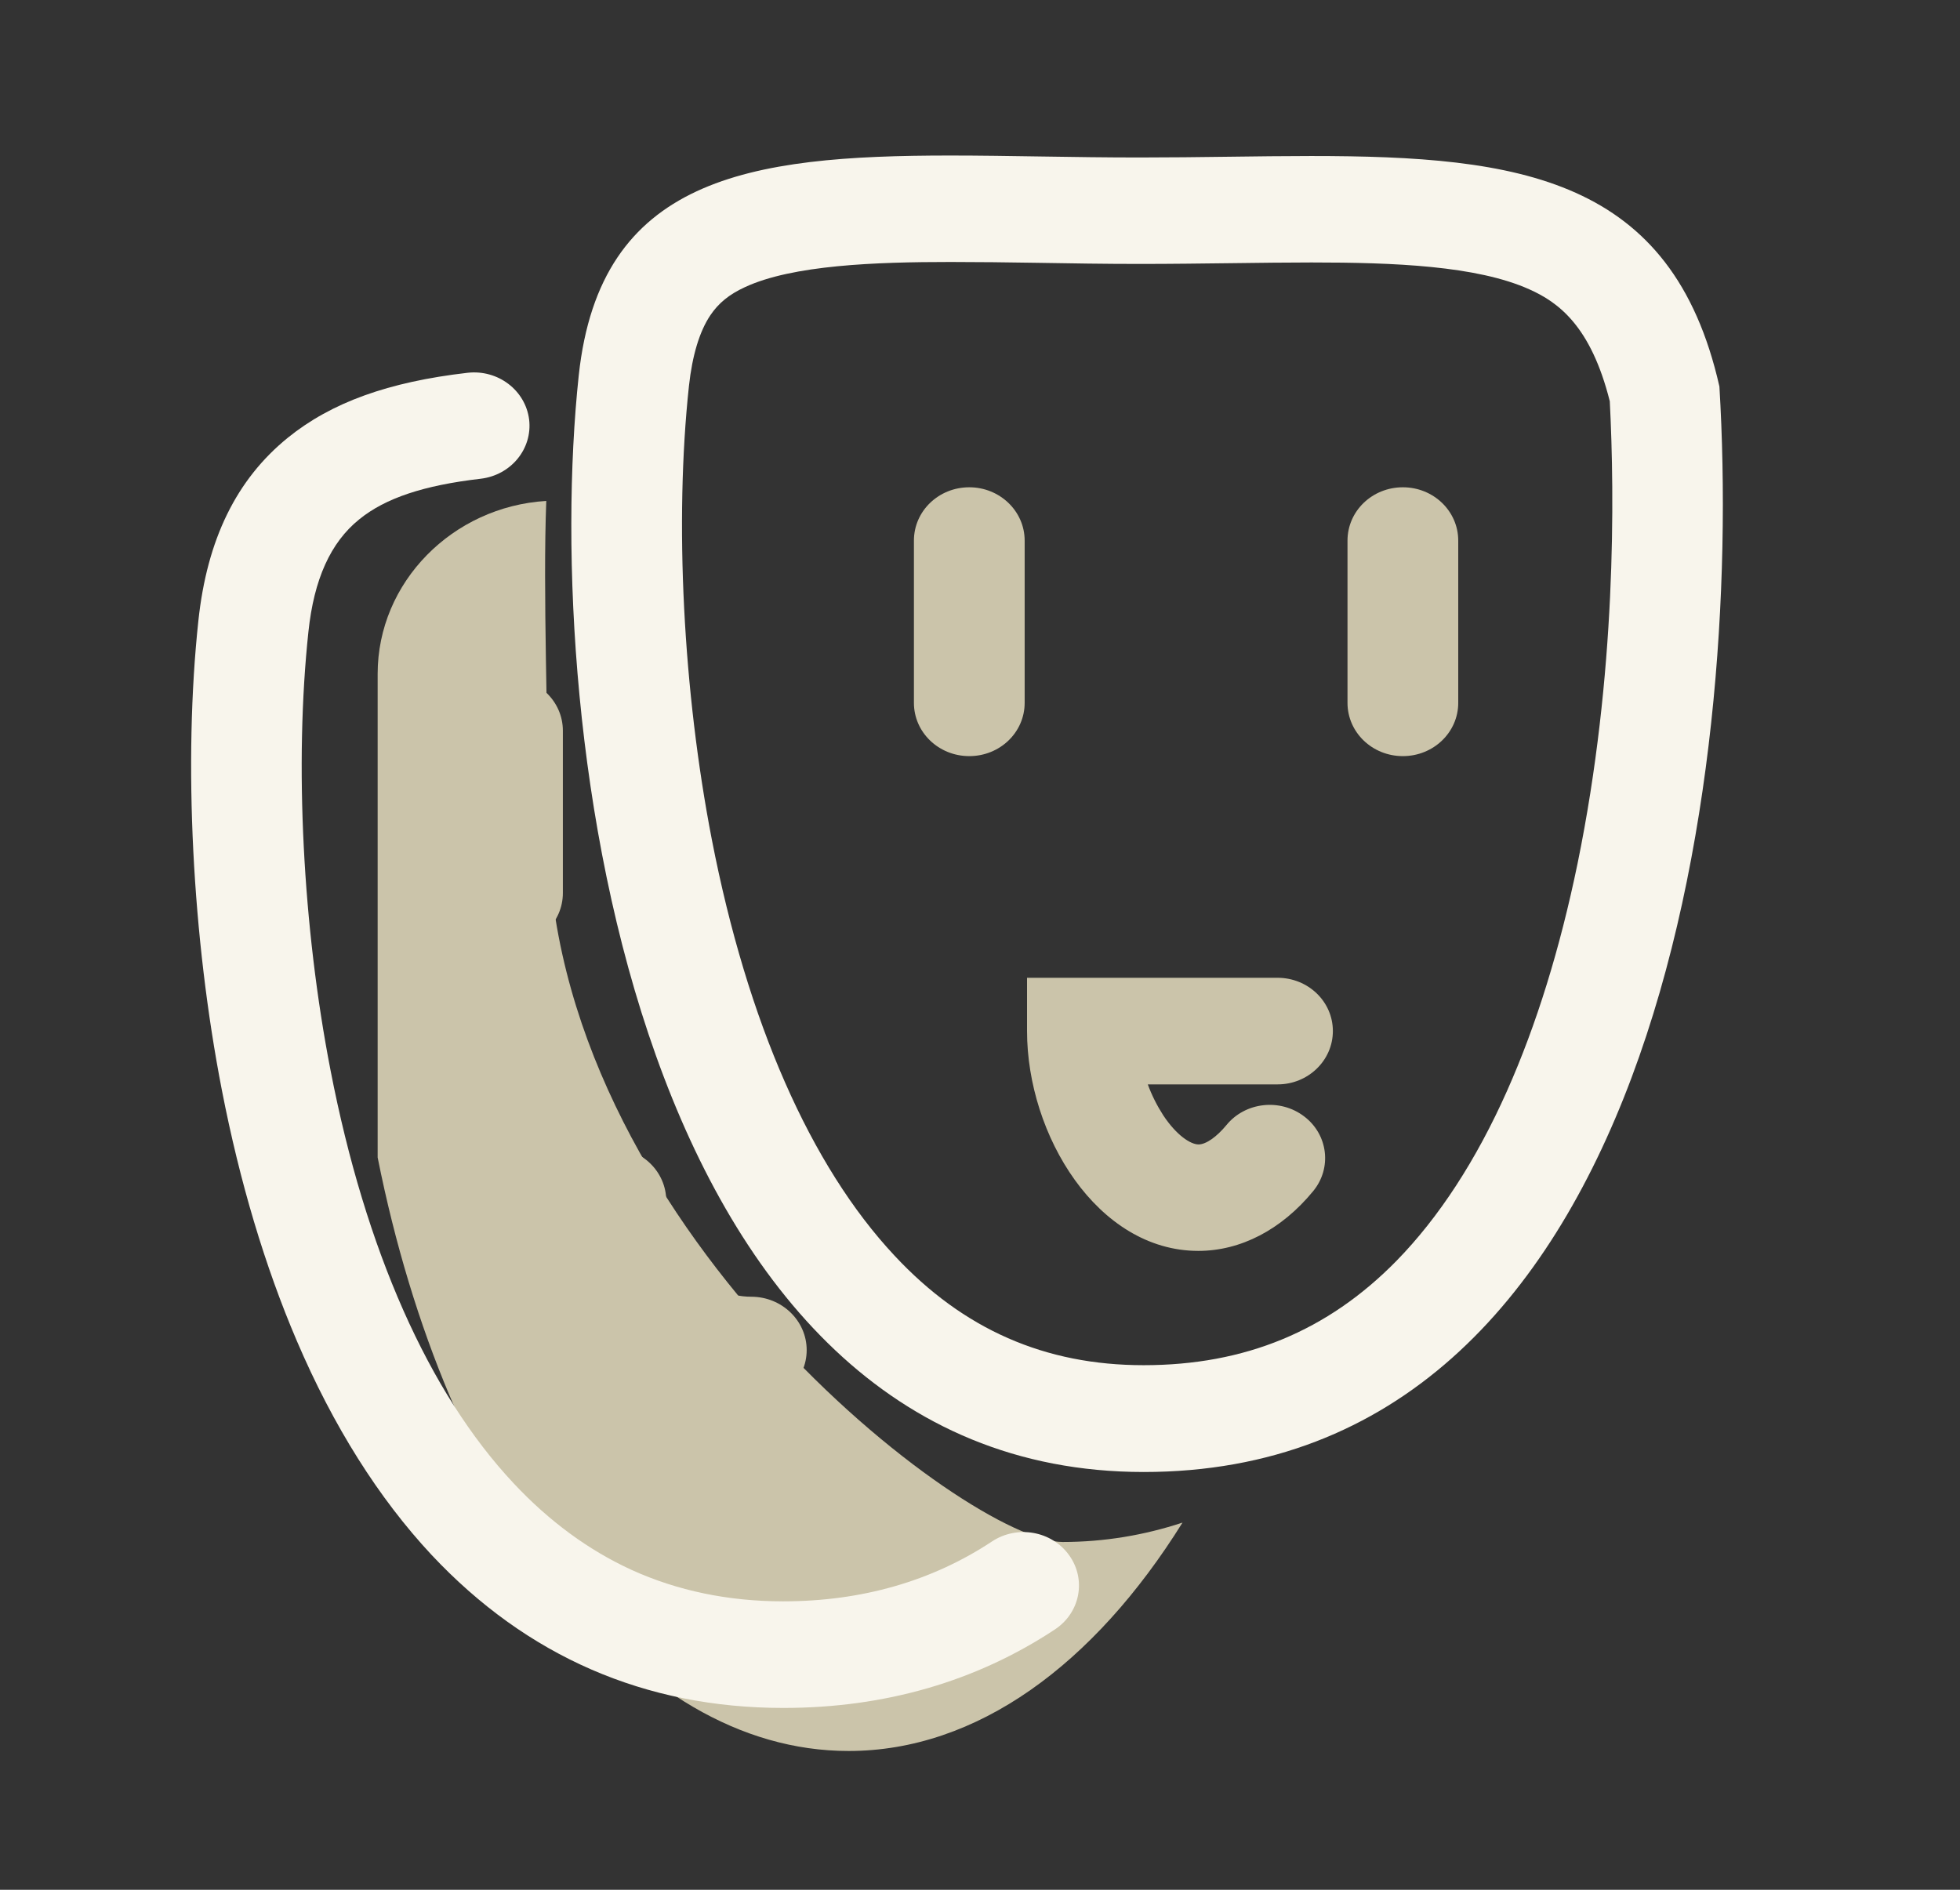 <svg xmlns="http://www.w3.org/2000/svg" width="28" height="27" viewBox="0 0 28 27" fill="none"><rect x="0" y="0" width="28" height="27" fill="#333333" stroke="none"/><path d="M15.179 22.031C13.845 22.031 7.831 17.461 7.831 11.827C7.831 10.334 7.754 8.447 7.804 7.157C6.465 7.238 5.395 8.318 5.395 9.628V16.537C6.381 21.48 9.02 25.017 12.123 25.017C13.956 25.017 15.628 23.783 16.893 21.754C16.345 21.935 15.77 22.031 15.179 22.031Z" fill="#CBC4AA"></path><path d="M24.563 5.522C23.888 2.534 21.71 2.229 18.731 2.229C17.964 2.229 17.141 2.25 16.279 2.25C15.329 2.25 14.42 2.222 13.576 2.222C10.684 2.222 8.572 2.539 8.268 5.362C7.73 10.398 9.059 21.031 16.339 21.031C23.619 21.031 24.903 11.172 24.563 5.522ZM22.536 12.34C22.285 13.556 21.948 14.645 21.531 15.582C21.088 16.578 20.555 17.395 19.949 18.015C18.965 19.018 17.784 19.505 16.337 19.505C14.929 19.505 13.763 18.995 12.78 17.941C11.58 16.659 10.676 14.602 10.169 11.995C9.758 9.874 9.634 7.452 9.842 5.515C9.89 5.076 9.993 4.735 10.148 4.504C10.264 4.332 10.415 4.207 10.641 4.103C11.322 3.786 12.508 3.743 13.579 3.743C13.974 3.743 14.388 3.748 14.826 3.755C15.295 3.763 15.78 3.771 16.281 3.771C16.735 3.771 17.175 3.765 17.6 3.76C17.998 3.755 18.372 3.75 18.736 3.75C19.91 3.75 21.096 3.796 21.848 4.134C22.267 4.321 22.728 4.662 22.997 5.733C23.066 7.087 23.092 9.631 22.536 12.34Z" fill="#F8F5EC"></path><path d="M14.172 22.023C13.315 22.59 12.311 22.879 11.187 22.879C10.404 22.879 9.676 22.727 9.023 22.43C8.411 22.15 7.844 21.734 7.338 21.193C6.125 19.901 5.22 17.859 4.722 15.292C4.324 13.246 4.205 10.902 4.406 9.026C4.485 8.277 4.722 7.751 5.131 7.421C5.505 7.116 6.056 6.934 6.866 6.84C7.301 6.789 7.609 6.411 7.559 5.994C7.506 5.575 7.114 5.278 6.681 5.326C5.55 5.456 4.735 5.75 4.113 6.253C3.377 6.85 2.958 7.706 2.834 8.868C2.618 10.882 2.745 13.39 3.169 15.572C3.425 16.889 3.786 18.095 4.24 19.157C4.762 20.378 5.41 21.406 6.164 22.214C7.525 23.666 9.215 24.402 11.19 24.402C12.64 24.402 13.945 24.024 15.071 23.28C15.432 23.041 15.522 22.567 15.274 22.221C15.026 21.873 14.533 21.785 14.172 22.023Z" fill="#F8F5EC"></path><path d="M13.847 6.962C13.409 6.962 13.056 7.302 13.056 7.724V10.042C13.056 10.463 13.409 10.803 13.847 10.803C14.285 10.803 14.638 10.463 14.638 10.042V7.724C14.638 7.302 14.282 6.962 13.847 6.962ZM8.041 10.44C8.041 10.019 7.688 9.679 7.25 9.679C6.812 9.679 6.459 10.019 6.459 10.44V12.759C6.459 13.18 6.812 13.52 7.25 13.52C7.688 13.52 8.041 13.18 8.041 12.759V10.44ZM20.041 6.962C19.603 6.962 19.25 7.302 19.25 7.724V10.042C19.25 10.463 19.603 10.803 20.041 10.803C20.478 10.803 20.832 10.463 20.832 10.042V7.724C20.832 7.302 20.478 6.962 20.041 6.962ZM19.041 14.731C19.041 14.31 18.688 13.97 18.25 13.97H14.672V14.731C14.672 16.217 15.677 17.872 17.119 17.872C17.723 17.872 18.306 17.57 18.759 17.019C19.031 16.689 18.973 16.209 18.63 15.95C18.287 15.689 17.789 15.745 17.52 16.075C17.38 16.245 17.227 16.351 17.122 16.351C17.009 16.351 16.808 16.222 16.618 15.935C16.531 15.8 16.455 15.651 16.397 15.493H18.253C18.685 15.493 19.041 15.153 19.041 14.731ZM10.733 18.527C10.063 18.527 9.518 17.913 9.518 17.159C9.518 16.737 9.164 16.397 8.727 16.397C8.289 16.397 7.936 16.737 7.936 17.159C7.936 18.753 9.191 20.051 10.733 20.051C11.171 20.051 11.524 19.71 11.524 19.289C11.524 18.868 11.168 18.527 10.733 18.527Z" fill="#CBC4AA"></path></svg>